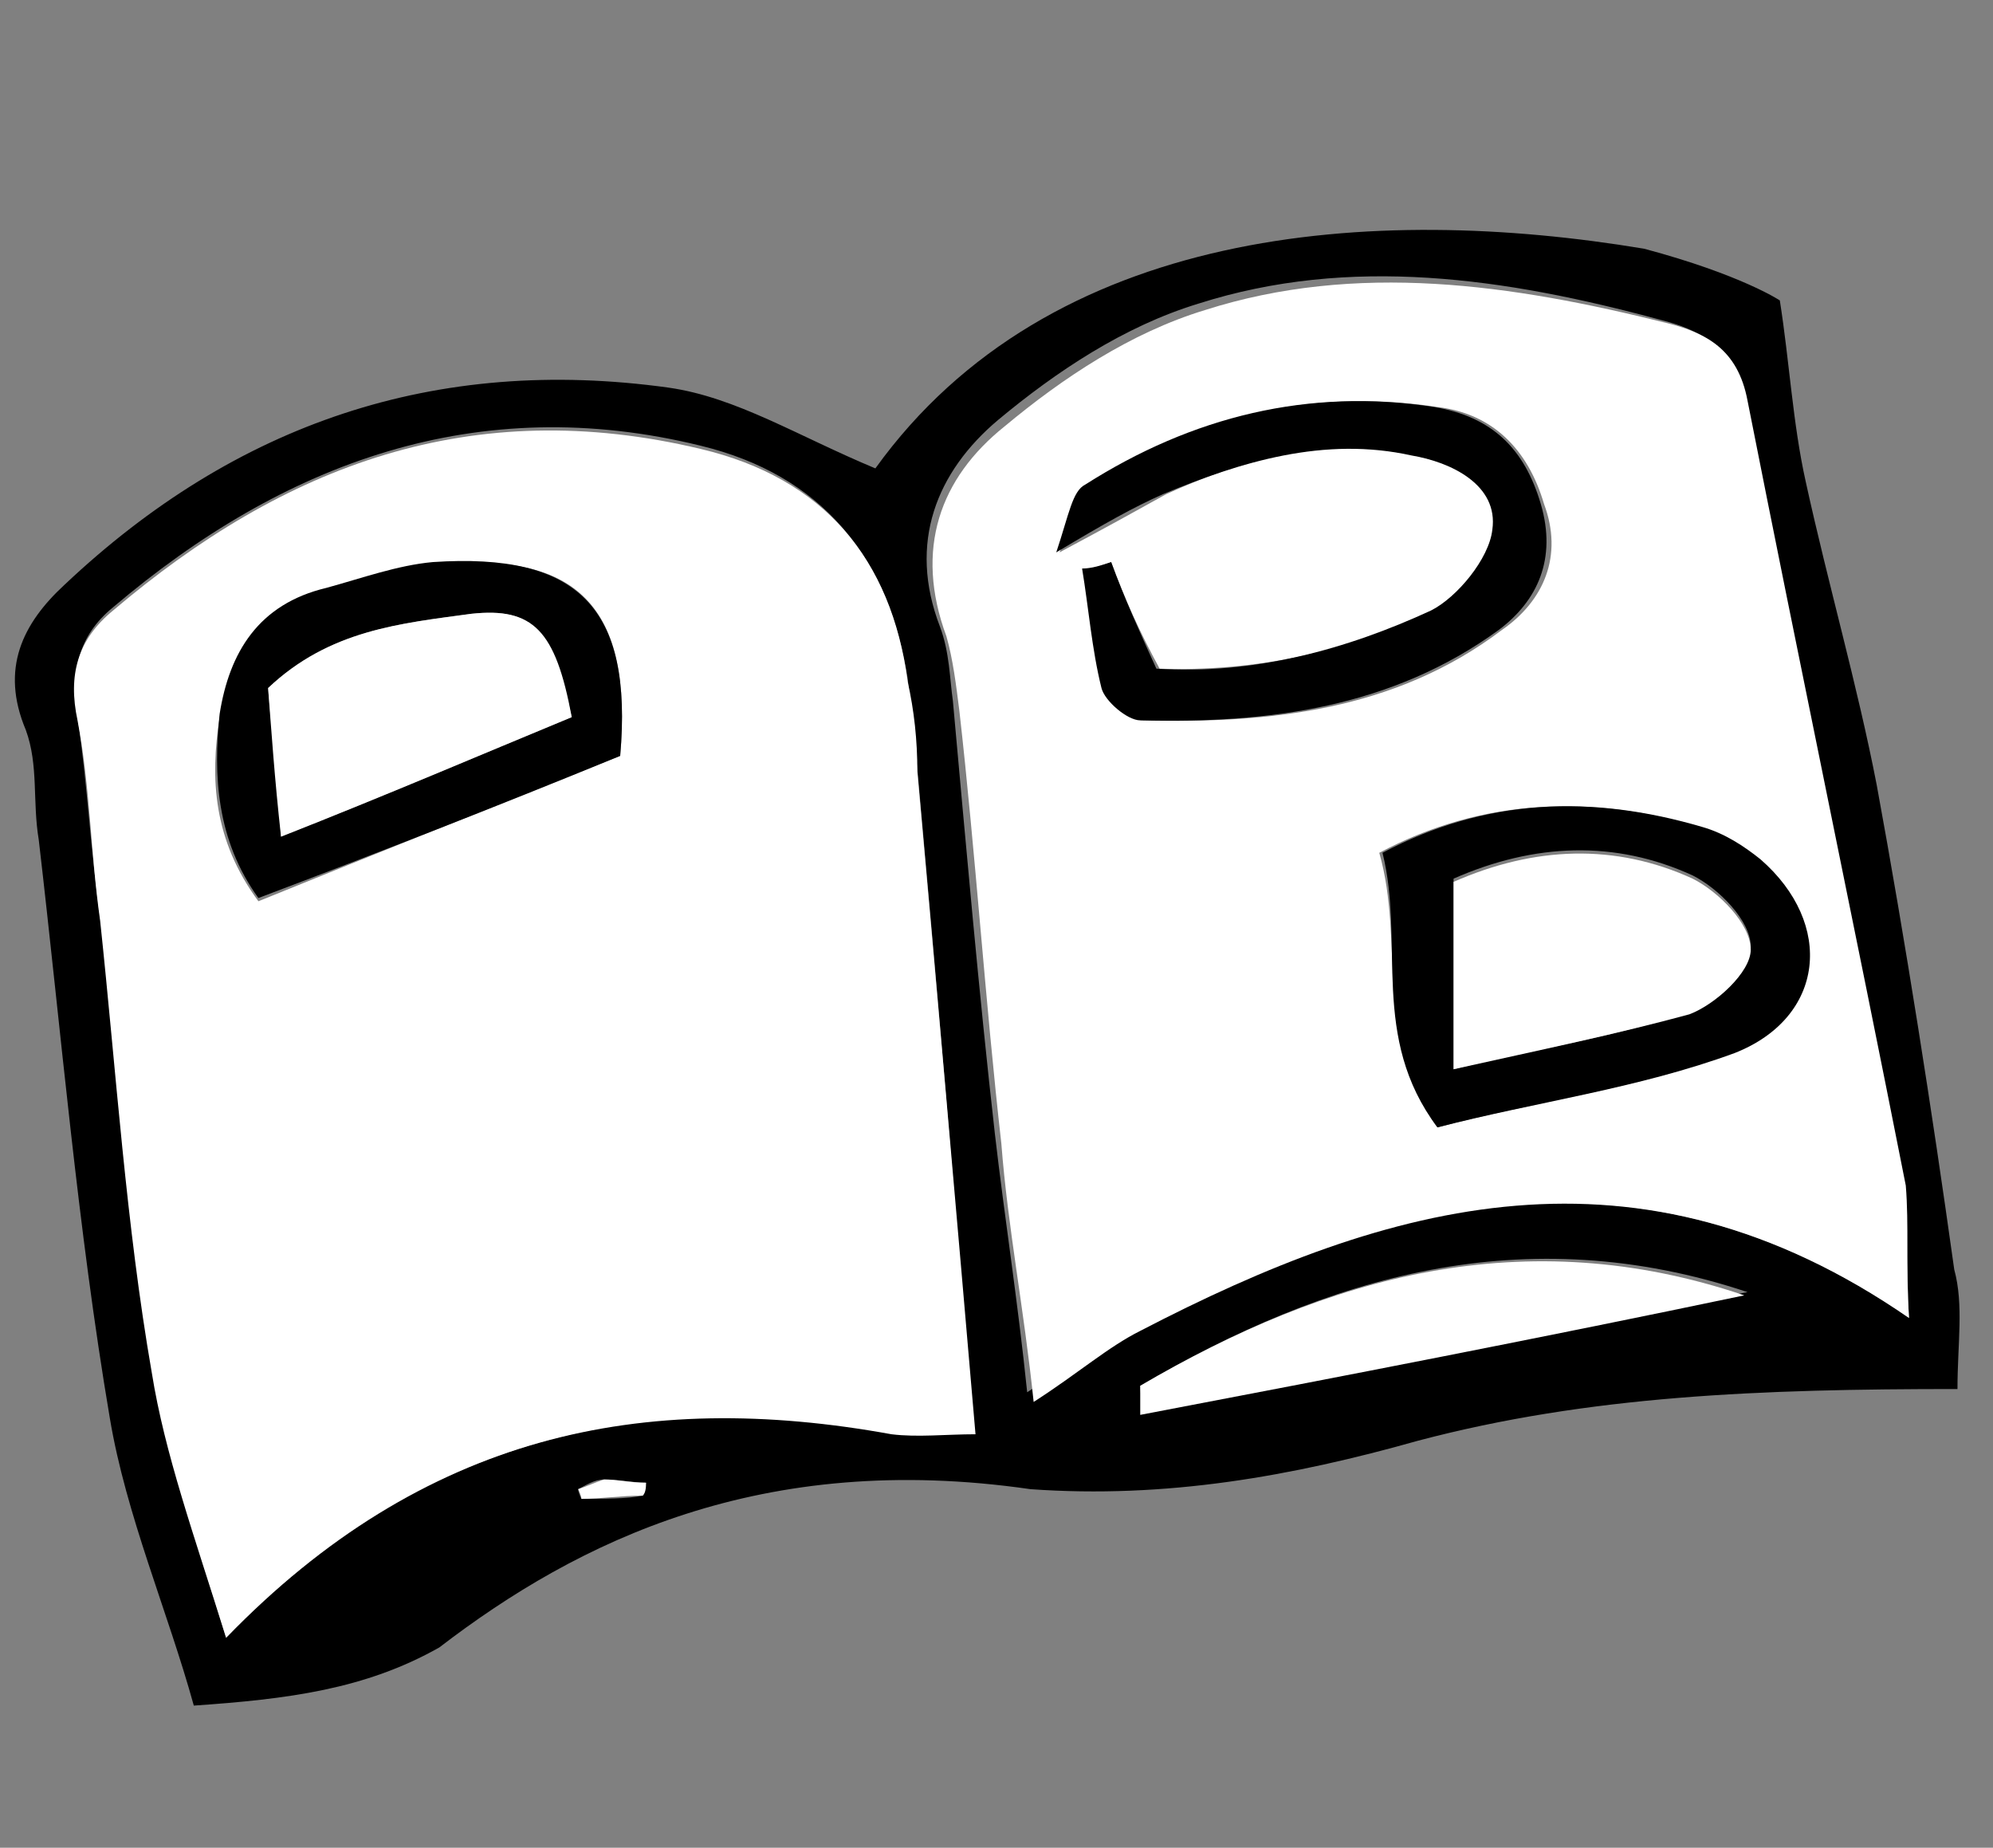 <?xml version="1.0" encoding="utf-8"?>
<!-- Generator: Adobe Illustrator 22.0.1, SVG Export Plug-In . SVG Version: 6.00 Build 0)  -->
<svg version="1.1" id="圖層_1" xmlns="http://www.w3.org/2000/svg" xmlns:xlink="http://www.w3.org/1999/xlink" x="0px" y="0px"
	 viewBox="0 0 61.7 57.2" style="enable-background:new 0 0 61.7 57.2;" xml:space="preserve">
<rect x="0" y="0" width="61.7" height="57.2" fill="#808080" stroke="none"/>
<style type="text/css">
	.st0{fill:#FFFFFF;}
</style>
<g>
	<path d="M60.6,43c-6.1,0-11.4,0.2-16.7,1.6c-3.9,1.1-7.8,1.8-12,1.5c-8.3-1.2-14,1.6-18.3,4.9c-2.3,1.3-4.7,1.6-7.6,1.8
		c-0.8-2.9-2.1-5.9-2.6-8.9C2.4,38,1.9,32,1.2,26c-0.2-1.2,0-2.3-0.4-3.4C0,20.7,0.7,19.3,2,18.1C7.3,13.1,13.5,11,20.7,12
		c2.1,0.3,4,1.5,6.4,2.5c5.4-7.5,15.4-8.2,23.8-6.8c3,0.8,4.2,1.6,4.2,1.6c0.3,1.9,0.4,3.8,0.8,5.6c0.7,3.2,1.6,6.3,2.2,9.4
		c0.9,4.9,1.7,10,2.4,15C60.8,40.4,60.6,41.6,60.6,43z M7,50.7c6.1-6.3,13-7.7,20.5-6.4c0.8,0.2,1.8,0,2.6,0
		c-0.5-7-1.1-13.8-1.7-20.5c-0.1-0.9-0.2-1.8-0.3-2.8c-0.6-3.8-2.7-6.3-6.4-7.2c-6.9-1.7-12.9,0.5-18.2,5c-1.1,0.9-1.3,2-1.1,3.4
		c0.3,2,0.4,4.1,0.7,6.2c0.6,4.6,1,9.3,1.7,13.9C5.1,45,6,47.4,7,50.7z M59.1,40.8c-0.1-1.6,0-2.9-0.3-4.2
		c-1.6-8.1-3.3-16.2-4.9-24.3c-0.3-1.6-1.3-2.1-2.5-2.4c-4.8-1.3-9.6-2-14.3-0.5c-2.3,0.7-4.4,2.1-6.2,3.6c-1.9,1.6-2.8,3.8-1.8,6.4
		c0.3,0.8,0.3,1.6,0.4,2.3c0.4,4.4,0.8,9,1.3,13.4c0.3,2.6,0.7,5.1,1,8c1.4-0.9,2.3-1.7,3.3-2.2C43,37.2,50.7,35,59.1,40.8z
		 M35.3,42.9c0,0.3,0.1,0.6,0.1,0.8c6.2-1.3,12.4-2.5,18.7-3.7C47.2,37.7,41.1,39.5,35.3,42.9z M19.9,46.3c0-0.2,0.1-0.3,0.1-0.4
		c-0.4,0-0.8-0.1-1.3-0.1c-0.3,0-0.6,0.2-0.8,0.3c0,0.1,0.1,0.3,0.1,0.3C18.7,46.4,19.4,46.4,19.9,46.3z"/>
	<path class="st0" d="M7,50.7C6,47.5,5.1,45,4.7,42.5c-0.8-4.6-1.1-9.3-1.6-14c-0.3-2.1-0.3-4.1-0.7-6.2c-0.3-1.4,0-2.5,1.1-3.4
		c5.3-4.5,11.1-6.7,18.2-5c3.8,0.9,5.9,3.4,6.4,7.2c0.2,0.9,0.3,1.8,0.3,2.8c0.6,6.7,1.2,13.5,1.8,20.5c-0.9,0-1.8,0.1-2.6,0
		C19.9,43,13.1,44.4,7,50.7z M19.2,23.4c0.4-4.6-1.3-6.4-5.8-5.9c-1.1,0.1-2.3,0.5-3.3,0.8c-2,0.5-3,2.1-3.3,3.9
		C6.5,24.1,6.6,26,8,27.9C11.7,26.4,15.2,25,19.2,23.4z"/>
	<path class="st0" d="M59.1,40.8C50.7,35,43,37.2,35.3,41.2c-1,0.5-1.9,1.3-3.3,2.2c-0.3-2.9-0.8-5.4-1-8c-0.5-4.4-0.8-9-1.3-13.4
		c-0.1-0.8-0.2-1.6-0.4-2.3c-1-2.7-0.2-4.9,1.8-6.5c1.8-1.5,3.9-2.9,6.2-3.6c4.7-1.5,9.5-0.8,14.3,0.4c1.2,0.3,2.2,0.8,2.5,2.4
		c1.6,8.1,3.3,16.2,4.9,24.3C59.1,37.9,59,39.2,59.1,40.8z M34.4,17.4c-0.3,0.1-0.5,0.2-0.8,0.2c0.2,1.3,0.3,2.5,0.6,3.7
		c0.1,0.4,0.8,1,1.2,1c3.9,0.1,7.8-0.3,11.1-2.8c1.3-0.9,1.9-2.3,1.3-3.9c-0.5-1.7-1.6-2.8-3.3-3c-3.9-0.6-7.5,0.3-10.8,2.4
		c-0.4,0.3-0.4,1-0.9,2.1c1.5-0.8,2.4-1.3,3.3-1.8c2.4-1.1,5-1.8,7.7-1.2c1.3,0.3,2.7,0.8,2.5,2.3c-0.1,0.9-1.1,2.1-1.9,2.5
		c-2.7,1.3-5.6,1.9-8.5,1.8C35.3,19.6,34.8,18.5,34.4,17.4z M44.5,34.9c3-0.8,6.2-1.2,9.1-2.3c2.8-1,3.1-4,0.8-6
		c-0.5-0.4-1.2-0.8-1.8-1c-3.3-1-6.7-0.9-9.9,0.8C43.5,29.2,42.5,32,44.5,34.9z"/>
	<path class="st0" d="M35.3,42.9c5.8-3.4,11.9-5.1,18.7-2.8c-6.2,1.3-12.4,2.5-18.7,3.7C35.3,43.5,35.3,43.2,35.3,42.9z"/>
	<path class="st0" d="M19.9,46.3c-0.7,0-1.3,0.1-1.9,0.1c0-0.1-0.1-0.3-0.1-0.3c0.3-0.1,0.5-0.2,0.8-0.3c0.4,0,0.8,0.1,1.3,0.1
		C20,46,20,46.2,19.9,46.3z"/>
	<path d="M19.2,23.4c-3.9,1.6-7.5,3-11.2,4.4c-1.3-1.8-1.4-3.8-1.2-5.7c0.3-1.9,1.2-3.4,3.3-3.9c1.1-0.3,2.2-0.7,3.3-0.8
		C17.9,17.1,19.6,18.8,19.2,23.4z M8.7,25.9c3.3-1.3,6.1-2.5,9-3.7c-0.6-2.7-1.2-3.4-3.1-3.2c-2.2,0.3-4.4,0.5-6.3,2.3
		C8.4,22.6,8.6,24.1,8.7,25.9z"/>
	<path d="M34.4,17.4c0.4,1.1,0.9,2.2,1.4,3.3c3,0.2,5.9-0.6,8.5-1.8c0.8-0.4,1.8-1.6,1.9-2.5c0.2-1.4-1.3-2.1-2.5-2.3
		c-2.7-0.6-5.3,0.2-7.7,1.2c-0.9,0.4-1.8,0.9-3.3,1.8c0.4-1.2,0.5-1.9,0.9-2.1c3.3-2.1,6.9-3,10.8-2.4c1.8,0.3,2.8,1.3,3.3,3
		c0.5,1.7-0.1,3-1.3,3.9c-3.3,2.4-7.1,2.9-11.1,2.8c-0.4,0-1.1-0.6-1.2-1c-0.3-1.2-0.4-2.5-0.6-3.7C33.8,17.6,34.1,17.5,34.4,17.4z"
		/>
	<path d="M44.5,34.9c-2.1-2.8-1-5.7-1.7-8.5c3.2-1.7,6.5-1.8,9.9-0.8c0.7,0.2,1.3,0.6,1.8,1c2.3,2,2,4.9-0.8,6
		C50.7,33.7,47.6,34.1,44.5,34.9z M45,33.1c2.8-0.7,5.1-1,7.3-1.8c0.8-0.3,1.9-1.3,1.9-2c0-0.8-1-1.8-1.8-2.2
		c-2.4-1.1-4.9-1-7.4,0.1C45,29,45,30.8,45,33.1z"/>
	<path class="st0" d="M8.7,25.9c-0.2-1.8-0.3-3.3-0.4-4.6c1.9-1.8,4.1-2,6.3-2.3c1.9-0.2,2.6,0.5,3.1,3.2
		C14.8,23.4,12,24.6,8.7,25.9z"/>
	<path class="st0" d="M45,33.1c0-2.3,0-4,0-5.8c2.5-1.1,5-1.2,7.4-0.1c0.8,0.4,1.8,1.4,1.8,2.2c0,0.7-1.1,1.7-1.9,2
		C50.1,32,47.7,32.5,45,33.1z"/>
</g>
</svg>
